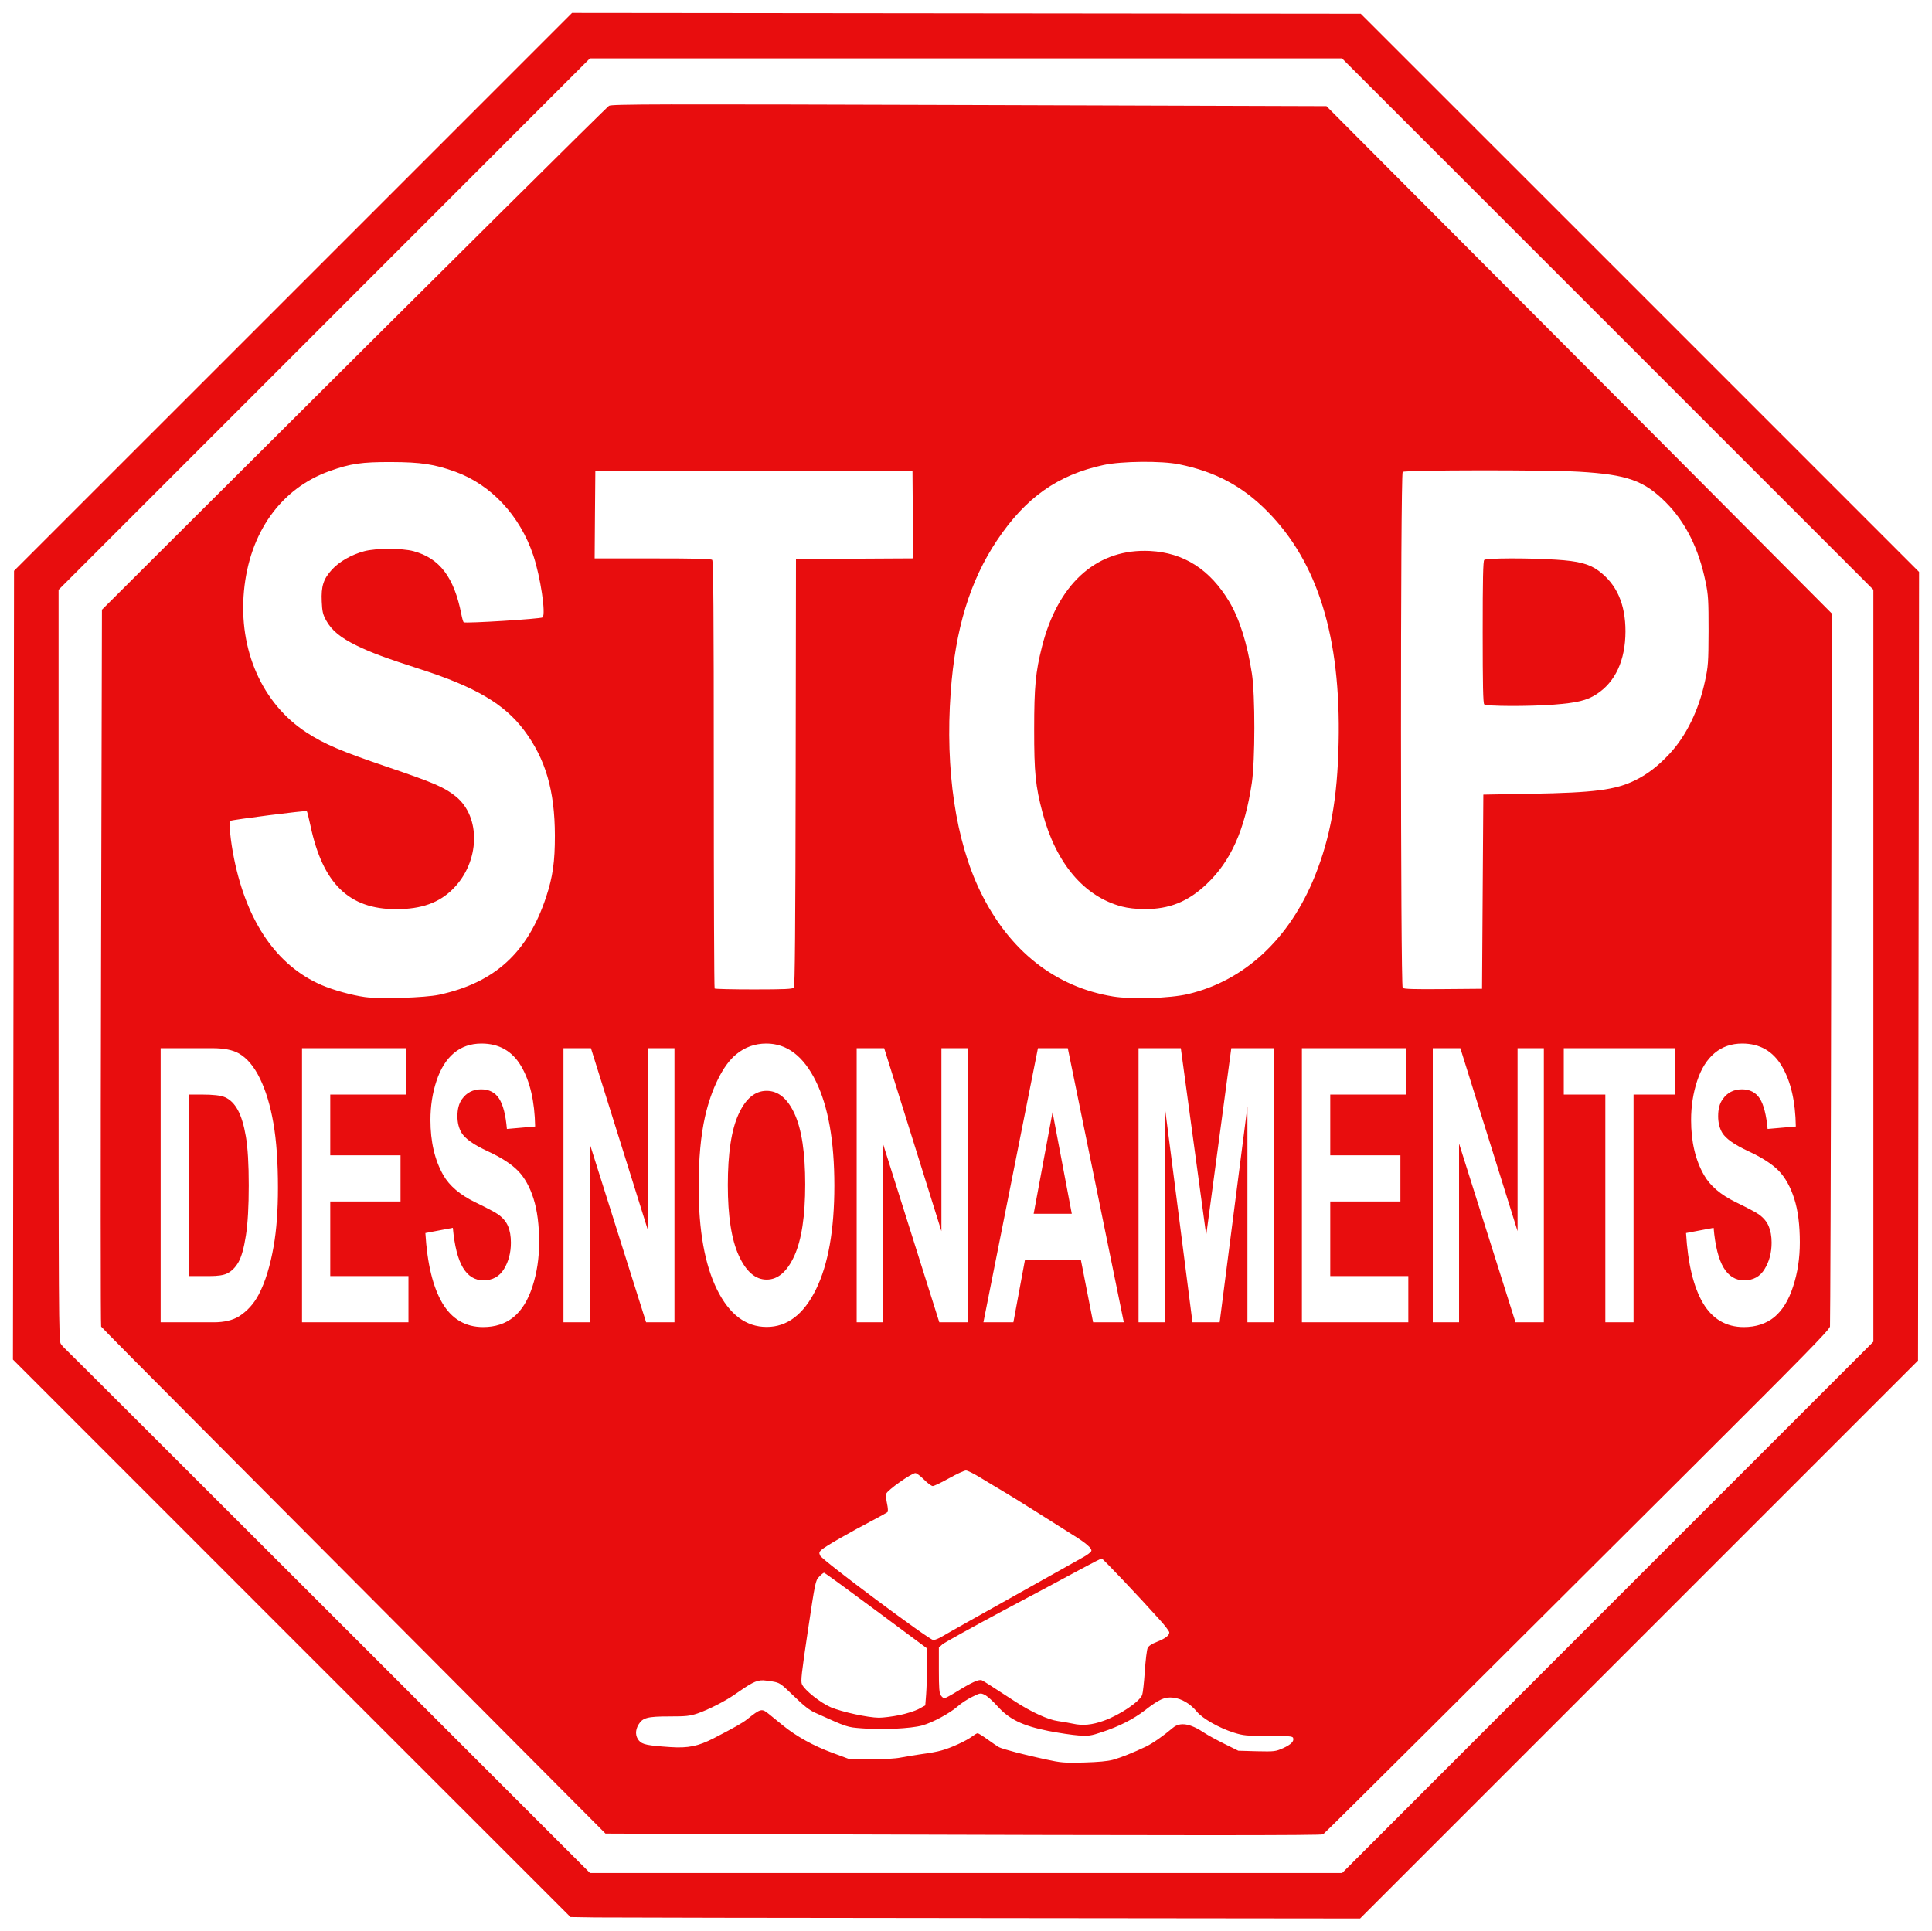 <?xml version="1.0" encoding="UTF-8" standalone="no"?>
<!-- Created with Inkscape (http://www.inkscape.org/) -->
<svg
    xmlns:inkscape="http://www.inkscape.org/namespaces/inkscape"
    xmlns:rdf="http://www.w3.org/1999/02/22-rdf-syntax-ns#"
    xmlns="http://www.w3.org/2000/svg"
    xmlns:xlink="http://www.w3.org/1999/xlink"
    xmlns:ns1="http://sozi.baierouge.fr"
    xmlns:cc="http://creativecommons.org/ns#"
    xmlns:dc="http://purl.org/dc/elements/1.1/"
    xmlns:sodipodi="http://sodipodi.sourceforge.net/DTD/sodipodi-0.dtd"
    id="svg4137"
    sodipodi:docname="stop_desnonaments.svg"
    viewBox="0 0 1492.5 1492.1"
    version="1.1"
    inkscape:version="0.48.2 r9819"
  >
  <sodipodi:namedview
      id="base"
      bordercolor="#666666"
      inkscape:pageshadow="2"
      inkscape:window-y="-8"
      fit-margin-left="10"
      pagecolor="#ffffff"
      fit-margin-top="10"
      inkscape:window-maximized="1"
      inkscape:zoom="0.35"
      inkscape:window-x="-8"
      inkscape:window-height="848"
      showgrid="false"
      borderopacity="1.0"
      inkscape:current-layer="capa1"
      inkscape:cx="809.8175"
      inkscape:cy="688.93129"
      fit-margin-right="10"
      fit-margin-bottom="10"
      inkscape:window-width="1600"
      inkscape:pageopacity="0.0"
      inkscape:document-units="px"
  />
  <g
      id="capa1"
      inkscape:label="Capa 1"
      inkscape:groupmode="layer"
      transform="translate(434.82 268)"
    >
    <path
        id="path2996-1-0"
        style="fill:#e80d0e"
        d="m441.91 10l-215.53 215.53-215.54 215.5-0.402 304.69-0.438 304.68 215.34 215.4 215.38 215.3 19 0.3c10.46 0.1 147.74 0.4 305.03 0.5l285.95 0.3 215.5-215.5 215.5-215.5 0.4-304.67 0.4-304.65-215.6-215.63-215.7-215.62-304.61-0.318-304.68-0.312zm13.81 35.125h290.5 290.48l205.3 205.26 205.2 205.24v290.47 290.51l-205.2 205.2-205.2 205.3h-290.49-290.5l-202.65-202.6c-111.47-111.4-203.09-202.9-203.6-203.2-0.505-0.4-1.692-1.8-2.622-3.1-1.58-2.4-1.688-21.7-1.688-292.51v-290l205.25-205.28 205.22-205.28zm63.78 35.563c-39.03 0.083-48.03 0.447-49.03 1.093-2.09 1.339-124.45 122.84-317.72 315.53l-74 73.78-0.688 276.22c-0.376 151.93-0.35 276.89 0.063 277.59s38.095 38.8 83.715 84.5c45.63 45.8 133.13 133.6 194.44 195.2l111.47 112 157.5 0.6c291.32 0.9 395.55 0.9 396.85 0 0.7-0.4 38.7-38.1 84.5-83.7 45.7-45.6 133.4-133 194.9-194.2 93.1-92.8 111.8-111.8 112.2-114.5 0.2-1.7 0.7-126.39 0.9-276.99l0.5-273.81-121.6-122.19c-66.9-67.2-154.8-155.38-195.3-195.97l-73.5-73.809-275.98-0.875c-121.12-0.384-190.19-0.552-229.22-0.468zm362.38 276.15c11.1-0.1 22.16 0.51 28.9 1.88 28.02 5.69 48.88 16.79 68.13 36.22 39.19 39.51 56.99 97.36 55.19 179-0.9 42.86-6.3 72.82-18.3 102.84-19.53 48.56-54.35 80.96-98.14 91.28-13.76 3.25-43.28 4.19-57.72 1.85-44.74-7.27-80.41-35.41-102.56-80.97-19.12-39.3-27.29-94.08-22.97-154 3.52-48.94 14.92-86.26 35.84-117.5 22.12-33.04 46.91-50.56 82.41-58.19 6.94-1.49 18.11-2.31 29.22-2.41zm-579.47 0.16c22.78 0.07 33.24 1.66 49.31 7.47 27.67 10.01 49.95 33.9 60.25 64.59 5.52 16.44 9.87 45.43 7.19 47.97-1.21 1.15-59.36 4.76-60.94 3.78-0.38-0.23-1.2-3-1.81-6.15-5.6-28.66-16.74-43.37-37-48.82-8.86-2.37-29.01-2.35-38 0.04-9.75 2.58-19.32 8.03-24.94 14.18-6.63 7.25-8.44 12.84-7.91 24.72 0.35 7.77 0.87 9.96 3.35 14.5 4.24 7.77 11.24 13.52 23.93 19.66 11.21 5.42 22.43 9.58 48.5 17.97 42.77 13.75 65.23 26.92 80.5 47.28 16.58 22.09 23.74 46.53 23.82 81.25 0.04 20.29-1.62 32.03-6.78 47.62-14.21 42.94-39.7 66.22-82.69 75.5-10.77 2.33-45.4 3.41-57.28 1.78-10.03-1.37-24.49-5.38-33.63-9.34-34.22-14.83-57.42-48.33-67.4-97.34-2.85-13.96-4.28-28.62-2.88-29.47 1.48-0.9 58.37-8.13 59-7.5 0.32 0.32 1.61 5.45 2.88 11.4 9.49 44.62 29.72 64.35 66.06 64.35 19.67 0 33.41-4.93 44.18-15.82 20.68-20.88 21.6-55.5 1.91-71.34-8.77-7.05-16.92-10.56-53.12-22.84-35.44-12.03-48.41-17.57-62.16-26.53-34.21-22.3-52.52-63.72-48.28-109.22 4.2-45.19 28.52-79.28 66.12-92.72 16.23-5.8 24.6-7.04 47.82-6.97zm840.49 6.41c30.7-0.04 64.4 0.31 77 1.06 37.2 2.22 50.1 6.77 67 23.69 15.2 15.26 25.5 35.81 30.7 61.5 2.1 10.08 2.3 14.06 2.3 37.78-0.1 24.63-0.3 27.33-2.7 38.53-4.8 22.62-14.6 42.7-27.6 56.59-8.9 9.49-17 15.68-26.5 20.35-15.3 7.44-31.4 9.52-80.2 10.37l-37 0.66-0.5 75-0.5 75-30 0.25c-22.5 0.2-30.4-0.03-31.3-0.94-1.7-1.76-1.8-396.87 0-398.63 0.8-0.76 28.6-1.18 59.3-1.21zm-682.99 0.53h122.5 122.5l0.25 33.72 0.28 33.75-45.28 0.25-45.25 0.28-0.25 164.87c-0.19 119.86-0.57 165.27-1.38 166.25-0.89 1.08-7.13 1.38-30.84 1.38-16.34 0-30.01-0.32-30.38-0.69-0.36-0.37-0.65-74.73-0.65-165.28 0-126.72-0.3-164.92-1.22-165.85-0.9-0.89-12.48-1.18-46-1.18h-44.81l0.24-33.75 0.29-33.75zm424.65 61.65c-38.78-0.28-67.56 26.4-79.62 74.07-4.94 19.52-6.02 30.82-6.03 63.78-0.02 33.64 1 43.82 6.47 64.5 10.33 39.09 32.14 64.83 61.4 72.5 4.55 1.19 10.75 1.9 17.22 1.94 19.32 0.1 33.7-5.67 48.12-19.32 18.77-17.76 29.52-41.84 34.94-78.12 2.57-17.22 2.62-67.97 0.06-84.5-3.58-23.23-9.61-42.36-17.46-55.5-14.92-24.97-35.11-37.91-61.32-39.25-1.27-0.07-2.53-0.09-3.78-0.1zm281.84 5.85c-10.8 0.04-19.1 0.45-19.8 1.18-0.9 0.91-1.2 14.68-1.2 55.82 0 41.13 0.3 54.87 1.2 55.78 1.5 1.52 34.6 1.65 53.7 0.19 17.9-1.37 25.6-3.23 32.9-7.97 14.7-9.46 22.4-26.23 22.5-48.5 0-21.19-6.7-36.48-20.7-46.88-7.2-5.38-15.6-7.57-33.1-8.65-11.1-0.69-24.6-1.02-35.5-0.97zm-794.43 374.81c13.57 0 23.77 5.82 30.62 17.47 6.86 11.65 10.47 27.18 10.82 46.62l-21.82 1.91c-0.93-10.88-2.96-18.7-6.03-23.47-3.07-4.76-7.67-7.15-13.81-7.16-6.34 0.01-11.32 2.56-14.91 7.66-2.31 3.27-3.47 7.64-3.46 13.13-0.01 5 1.08 9.31 3.24 12.87 2.76 4.53 9.45 9.22 20.07 14.13s18.47 10 23.56 15.25c5.09 5.24 9.06 12.4 11.94 21.5 2.87 9.09 4.31 20.33 4.31 33.72 0 12.12-1.72 23.5-5.16 34.09-3.44 10.63-8.3 18.43-14.59 23.63-6.29 5.1-14.14 7.7-23.53 7.7-13.67 0-24.15-6.2-31.47-18.5-7.32-12.42-11.7-30.46-13.13-54.14l21.22-4.04c1.28 13.96 3.88 24.21 7.78 30.76 3.91 6.54 9.18 9.81 15.82 9.81 7.03 0 12.34-2.9 15.9-8.72 3.57-5.83 5.35-12.64 5.35-20.44 0-5-0.75-9.27-2.25-12.78s-4.11-6.56-7.85-9.16c-2.55-1.73-8.4-4.82-17.5-9.25-11.7-5.68-19.9-12.65-24.62-20.93-6.64-11.65-9.94-25.85-9.94-42.6 0-10.78 1.57-20.86 4.69-30.25 3.12-9.38 7.59-16.56 13.47-21.47 5.87-4.91 12.97-7.34 21.28-7.34zm220.03 0c15.93 0 28.66 9.68 38.22 29.03s14.34 46.26 14.34 80.72c0 34.18-4.73 60.92-14.22 80.22-9.48 19.28-22.18 28.98-38.06 28.98-16.07 0-28.86-9.7-38.34-28.86-9.49-19.2-14.22-45.65-14.22-79.34 0-21.56 1.64-39.65 4.94-54.28 2.45-10.78 5.81-20.46 10.06-29.03s8.9-14.93 13.97-19.07c6.73-5.58 14.51-8.37 23.31-8.37zm753.9 0c13.5 0 23.7 5.82 30.6 17.47s10.5 27.18 10.8 46.62l-21.8 1.91c-1-10.88-3-18.7-6-23.47-3.1-4.76-7.7-7.15-13.8-7.16-6.4 0.01-11.4 2.56-14.9 7.66-2.4 3.27-3.5 7.64-3.5 13.13 0 5 1.1 9.31 3.2 12.87 2.8 4.53 9.5 9.22 20.1 14.13s18.5 10 23.6 15.25c5 5.24 9 12.4 11.9 21.5 2.9 9.09 4.3 20.33 4.3 33.72 0 12.12-1.7 23.5-5.2 34.09-3.4 10.63-8.3 18.43-14.5 23.63-6.3 5.1-14.2 7.7-23.6 7.7-13.6 0-24.2-6.2-31.5-18.5-7.3-12.42-11.7-30.46-13.1-54.14l21.3-4.04c1.2 13.96 3.8 24.21 7.7 30.76 3.9 6.54 9.2 9.81 15.8 9.81 7.1 0 12.4-2.9 15.9-8.72 3.6-5.83 5.4-12.64 5.4-20.44 0-5-0.8-9.27-2.3-12.78s-4.1-6.56-7.8-9.16c-2.6-1.73-8.4-4.82-17.5-9.25-11.7-5.68-19.9-12.65-24.6-20.93-6.7-11.65-10-25.85-10-42.6 0-10.78 1.6-20.86 4.7-30.25 3.1-9.38 7.6-16.56 13.5-21.47s13-7.34 21.3-7.34zm-1221.8 3.59h39.91c8.99 0 15.84 1.37 20.56 4.07 6.34 3.65 11.79 10.16 16.31 19.5 4.53 9.33 7.96 20.75 10.32 34.28 2.36 13.52 3.53 30.2 3.53 50.03 0 17.42-1.1 32.45-3.31 45.06-2.71 15.4-6.55 27.88-11.57 37.42-3.78 7.2-8.9 12.8-15.34 16.9-4.82 2.9-11.25 4.5-19.31 4.5h-41.1v-211.76zm109.22 0h80.16v35.82h-58.35v46.93h54.29v35.66h-54.29v57.63h60.41v35.72h-82.22v-211.76zm201.97 0h21.22l44.25 141.38v-141.38h20.28v211.76h-21.91l-43.59-138.1v138.1h-20.25v-211.76zm226.5 0h21.25l44.22 141.38v-141.38h20.28v211.76h-21.91l-43.56-138.1v138.1h-20.28v-211.76zm140.03 0h23.06l43.28 211.76h-23.71l-9.44-48.13h-43.22l-8.94 48.13h-23.15l42.12-211.76zm77.72 0h32.66l19.62 144.41 19.38-144.41h32.75v211.76h-20.29v-166.69l-21.46 166.69h-21l-21.38-166.69v166.69h-20.28v-211.76zm126.2 0h80.2v35.82h-58.3v46.93h54.2v35.66h-54.2v57.63h60.3v35.72h-82.2v-211.76zm101.1 0h21.3l44.2 141.38v-141.38h20.3v211.76h-21.9l-43.6-138.1v138.1h-20.3v-211.76zm101.2 0h85.9v35.82h-32v175.94h-21.8v-175.94h-32.1v-35.82zm-615.78 32.94c-9 0-16.25 6.04-21.75 18.13-5.51 12.08-8.25 30.3-8.25 54.65 0 23.97 2.81 42.13 8.47 54.5 5.65 12.37 12.83 18.57 21.53 18.56 8.7 0.01 15.83-6.13 21.4-18.4 5.58-12.28 8.38-30.7 8.38-55.25 0-24.26-2.72-42.34-8.16-54.28-5.43-11.94-12.63-17.91-21.62-17.91zm-446.31 2.88v140.22h16.28c6.09 0 10.51-0.66 13.22-2 3.54-1.74 6.47-4.68 8.81-8.82 2.33-4.14 4.21-10.95 5.69-20.44 1.47-9.48 2.21-22.41 2.21-38.78 0-16.36-0.74-28.92-2.21-37.68-1.48-8.76-3.54-15.59-6.19-20.5-2.66-4.91-6.02-8.24-10.1-9.97-3.04-1.35-9-2.03-17.9-2.03h-9.81zm667.15 13.59l-14.59 78.53h29.47l-14.88-78.53zm-66.9 276.85c1.28 0 6.22 2.5 10.96 5.4 4.75 2.9 12 7.3 16.13 9.7s16.5 10 27.5 17c11 6.9 23.55 14.9 27.87 17.6 10.44 6.4 15.14 10.6 14.38 12.5-0.33 0.9-2.98 3-5.91 4.6-2.93 1.7-14.57 8.2-25.84 14.5-57.74 32.3-78.92 44.2-83.25 46.8-2.62 1.6-5.81 2.9-7.06 2.9-3.06 0-85.8-61.7-87.38-65.2-0.99-2.2-0.87-2.8 1-4.5 3.17-2.8 20.47-12.8 42.19-24.2 4.4-2.3 8.38-4.6 8.84-5 0.47-0.5 0.31-3.3-0.37-6.4-0.68-3-0.94-6.5-0.6-7.8 0.7-2.6 19.53-15.9 22.5-15.9 0.94 0 3.92 2.3 6.63 5 2.71 2.8 5.76 5 6.78 5s6.67-2.7 12.56-6c5.9-3.3 11.78-6 13.07-6zm104.87 68c0.87 0 29.79 30.5 44.97 47.5 3.98 4.4 7.25 8.7 7.25 9.6 0.01 2.4-3.05 4.7-9.59 7.3-3.9 1.5-6.31 3.1-7.1 4.7-0.65 1.3-1.64 9.5-2.22 18-0.57 8.6-1.49 16.8-2.03 18.3-2 5.2-17.28 15.5-29.59 19.9-9.16 3.3-16.48 4-23.97 2.3-3.3-0.7-8.47-1.6-11.5-2-7.55-1-20.65-7-33.09-15.1-18.62-12.1-23.38-15.2-25.5-16.3-2.33-1.2-7.61 1.2-21.04 9.5-3.92 2.4-7.6 4.3-8.18 4.3s-1.77-1-2.63-2.2c-1.26-1.8-1.56-5.5-1.56-19.6v-17.4l2.75-2.5c1.51-1.3 22.78-13.1 47.25-26.2 24.47-13 51.34-27.3 59.69-31.9 8.35-4.5 15.59-8.2 16.09-8.2zm-214.47 11c0.52 0 18.64 13.2 40.28 29.3l39.35 29.2-0.07 13.5c-0.03 7.5-0.36 17.3-0.71 22l-0.66 8.5-5.13 2.8c-2.81 1.5-9.48 3.6-14.84 4.7-5.35 1.1-12.5 2-15.87 2-8.57-0.1-28.34-4.4-37-8-7.92-3.4-20.27-13.1-22.41-17.8-1.07-2.3-0.4-8.2 4.56-41.4 5.67-37.8 5.87-38.8 8.69-41.7 1.59-1.7 3.3-3.1 3.81-3.1zm-46.97 83.1c1.97 0.1 4.16 0.5 7.03 0.9 5.68 1 6.26 1.3 16.5 11.2 7.82 7.6 12.21 11.1 16.63 13 25.01 11.3 24.45 11.1 36 12 15.1 1.3 37.89 0.2 46.56-2.2 8.28-2.3 21.32-9.4 27.66-14.9 2.53-2.3 7.48-5.5 11-7.2 6.18-3.1 6.48-3.1 9.69-1.6 1.82 0.9 6.18 4.7 9.65 8.6 9.2 10.3 19.23 15.2 39.44 19.3 8.25 1.6 18.83 3.2 23.5 3.5 7.69 0.5 9.4 0.3 18-2.6 13.33-4.4 24.27-10 32.84-16.6 11.69-9 15.63-10.7 22.13-10 6.53 0.7 13.31 4.7 18.31 10.8 4.32 5.3 17.36 12.7 28.53 16.2 7.67 2.4 9.71 2.5 26.78 2.5 15.06 0 18.59 0.3 19.04 1.5 1.01 2.6-1.5 5.2-7.66 8-5.92 2.6-6.63 2.7-20.41 2.4l-14.25-0.4-10.9-5.4c-6-3-12.82-6.7-15.16-8.3-10.99-7.4-18.9-8.7-24.47-4-7.69 6.5-15.65 12-20.78 14.5-9.84 4.7-19.38 8.5-25.5 10.2-4.02 1.1-11.43 1.8-22.5 2.1-15.33 0.4-17.46 0.2-30-2.5-15.49-3.3-32.58-7.8-35.5-9.3-1.1-0.6-5.01-3.2-8.72-5.9-3.7-2.7-7.25-4.9-7.84-4.9-0.6 0-2.52 1.2-4.31 2.5-4.27 3.3-16.7 9-23.63 10.8-3.03 0.9-9.55 2.1-14.5 2.7-4.95 0.7-12.37 1.9-16.5 2.7-4.86 1-13.23 1.4-23.81 1.4l-16.32-0.1-13.18-4.9c-14.46-5.3-27.79-12.7-38.13-21.1-3.68-3-8.48-6.9-10.69-8.7-5.74-4.7-6.43-4.5-17.09 4-3.58 2.8-9.74 6.3-25.78 14.6-11.93 6.1-19.54 7.7-33.37 6.8-17.93-1.2-21.66-2-24.29-5-2.91-3.4-3.02-8-0.31-12.5 3.19-5.2 6.84-6.2 23.75-6.2 12.99 0 15.73-0.3 21.78-2.3 7.93-2.7 20.75-9.2 27.63-13.9 13.46-9.3 17.25-11.8 23.15-11.7z"
        transform="translate(-434.82 -268)"
    />
  </g
  >
</svg
>
